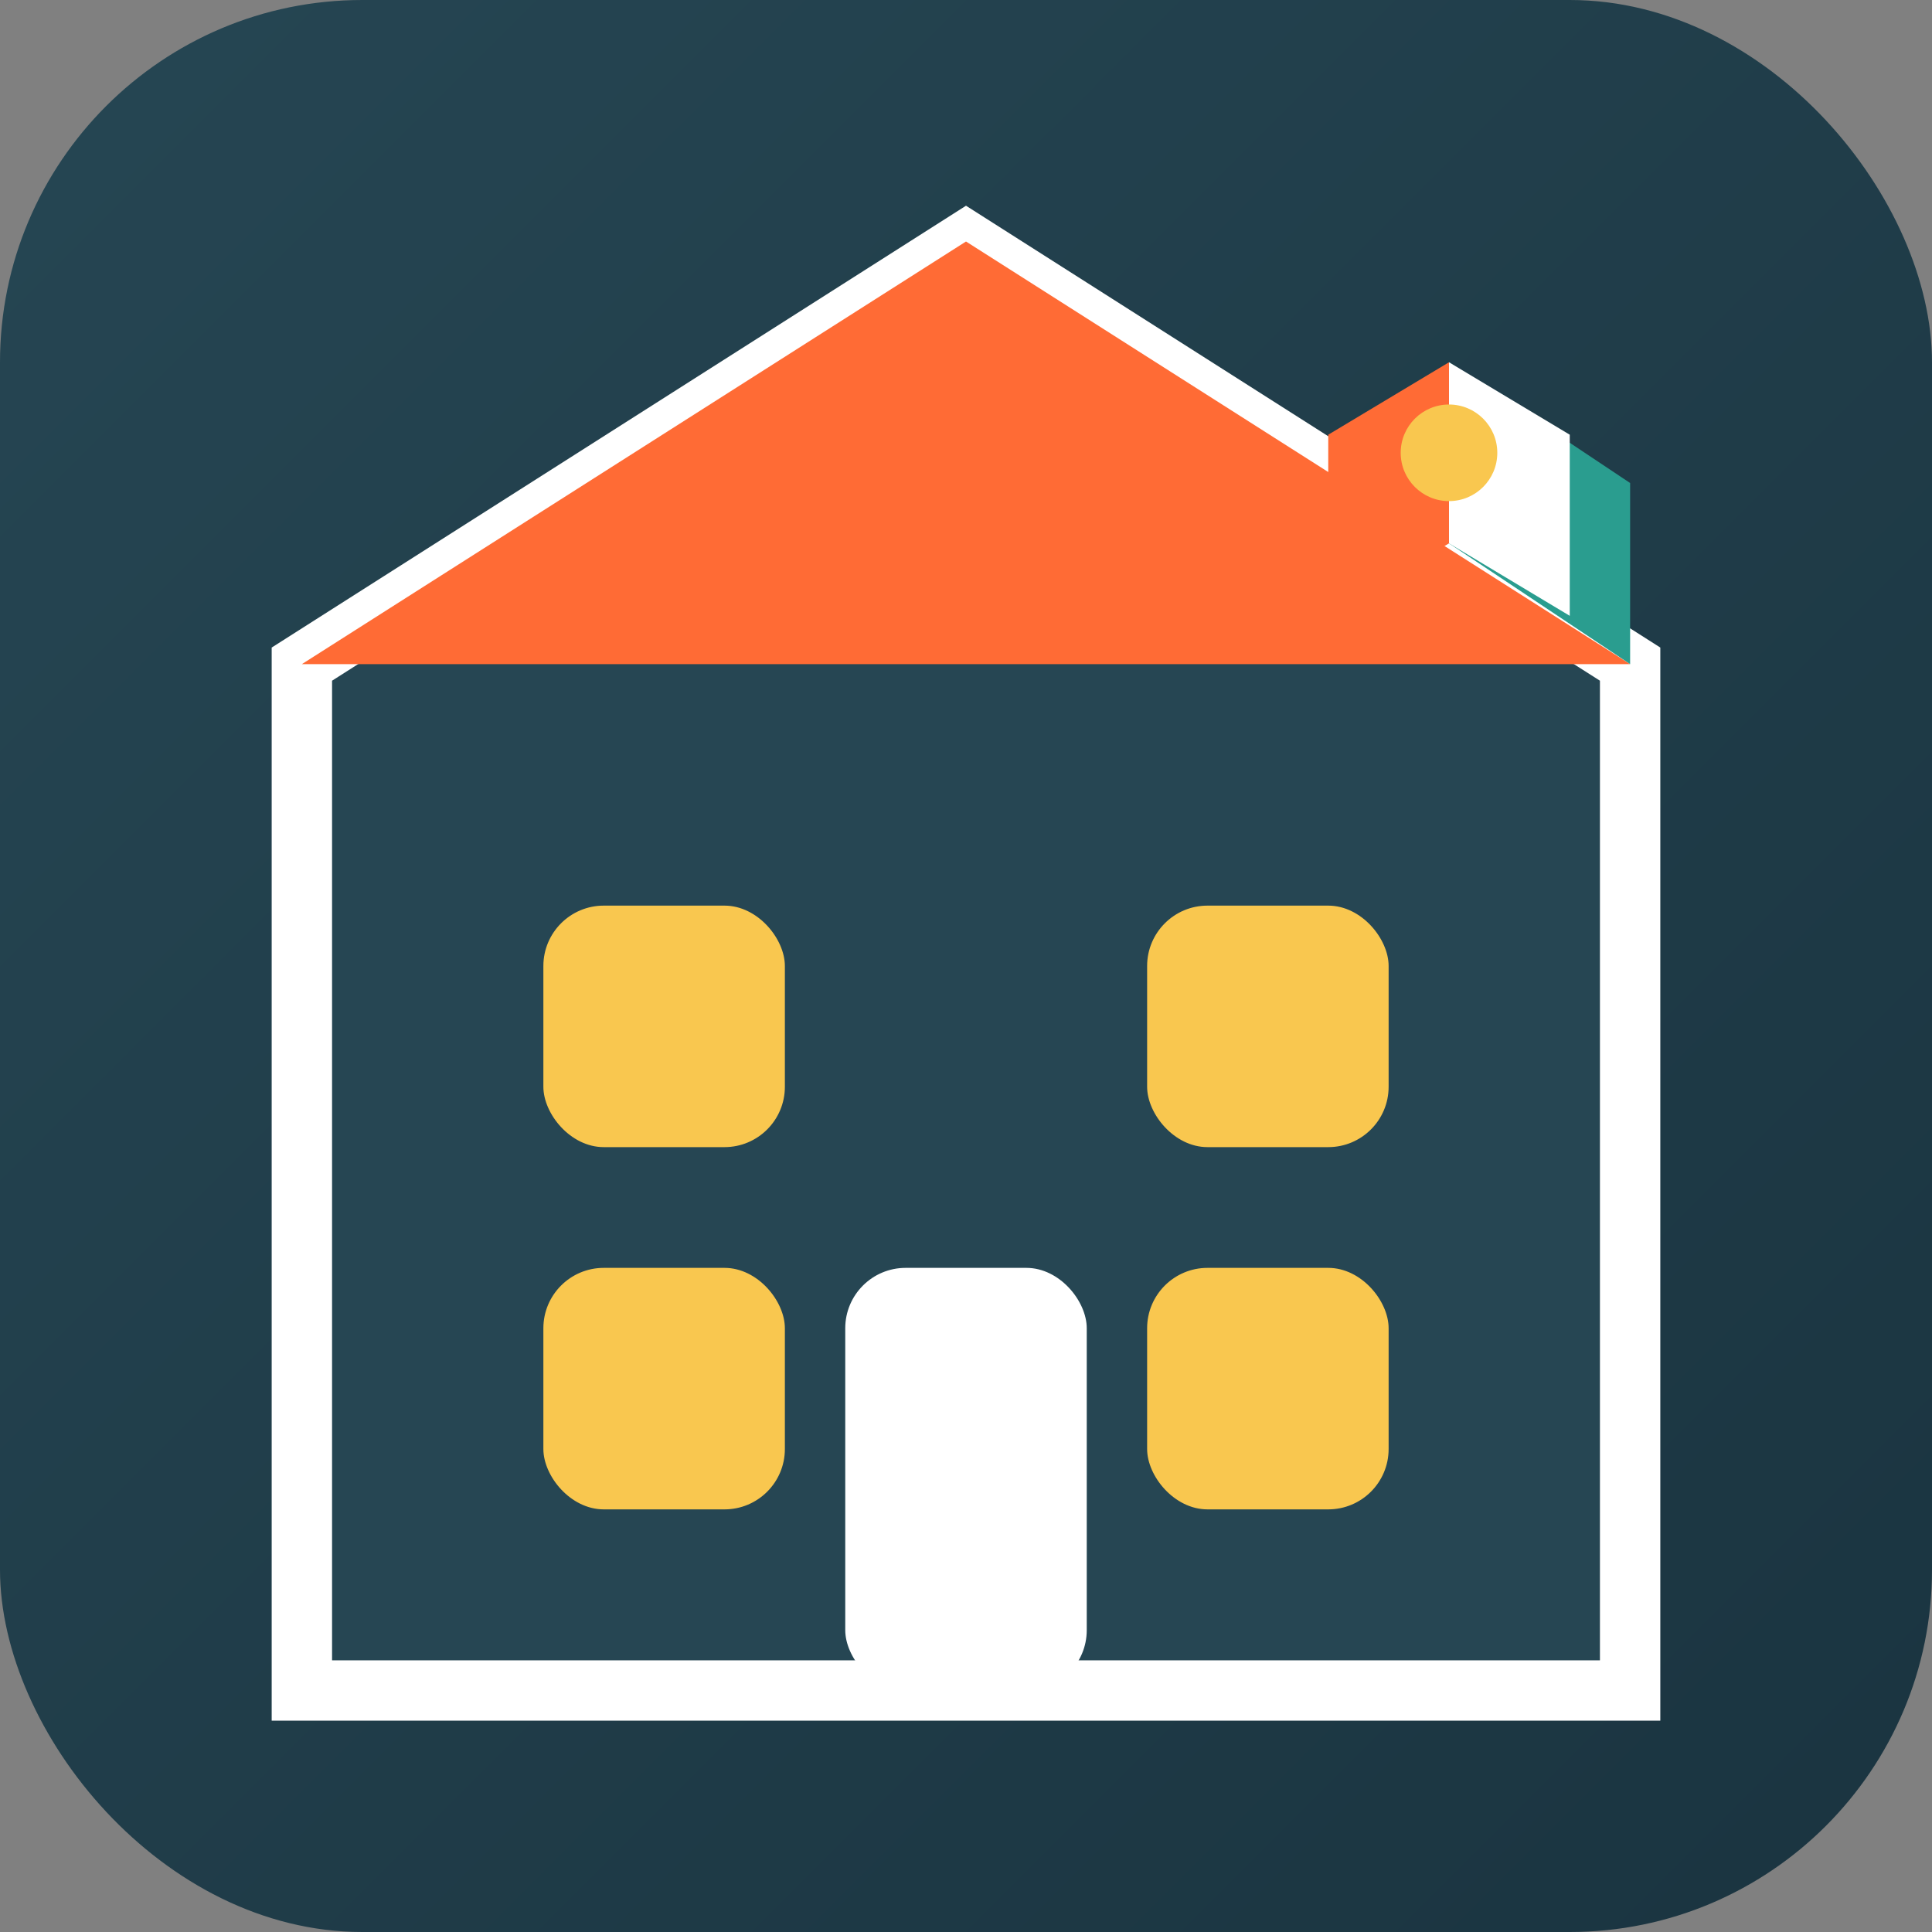 <?xml version="1.0" encoding="UTF-8" standalone="no"?>
<svg width="32" height="32" viewBox="0 0 32 32" fill="none" xmlns="http://www.w3.org/2000/svg">
  <rect x="0" y="0" width="32" height="32" fill="#808080" stroke="none"/>
  <!-- Fondo con gradiente -->
  <rect width="32" height="32" rx="6" fill="url(#paint0_linear)" />
  
  <!-- Edificio/Casa estilizada -->
  <path d="M16 4L5 11V28H27V11L16 4Z" fill="#264653" stroke="white" stroke-width="1" />
  
  <!-- Ventanas y detalles del edificio -->
  <rect x="9" y="15" width="4" height="4" rx="1" fill="#F9C74F" />
  <rect x="19" y="15" width="4" height="4" rx="1" fill="#F9C74F" />
  <rect x="9" y="21" width="4" height="4" rx="1" fill="#F9C74F" />
  <rect x="19" y="21" width="4" height="4" rx="1" fill="#F9C74F" />
  
  <!-- Puerta -->
  <rect x="14" y="21" width="4" height="7" rx="1" fill="white" />
  
  <!-- Techo -->
  <path d="M16 4L5 11H27L16 4Z" fill="#FF6B35" />
  
  <!-- Bandera de Paraguay estilizada -->
  <path d="M27 11L24 9V6L27 8V11Z" fill="#2A9D8F" />
  <path d="M24 6L24 9L26 10.2V7.2L24 6Z" fill="white" />
  <path d="M24 6L24 9L22 10.2V7.2L24 6Z" fill="#FF6B35" />
  <circle cx="24" cy="7.5" r="0.8" fill="#F9C74F" />
  
  <!-- Definición del gradiente -->
  <defs>
    <linearGradient id="paint0_linear" x1="0" y1="0" x2="32" y2="32" gradientUnits="userSpaceOnUse">
      <stop stop-color="#264653" />
      <stop offset="1" stop-color="#1A3440" />
    </linearGradient>
  </defs>
</svg>